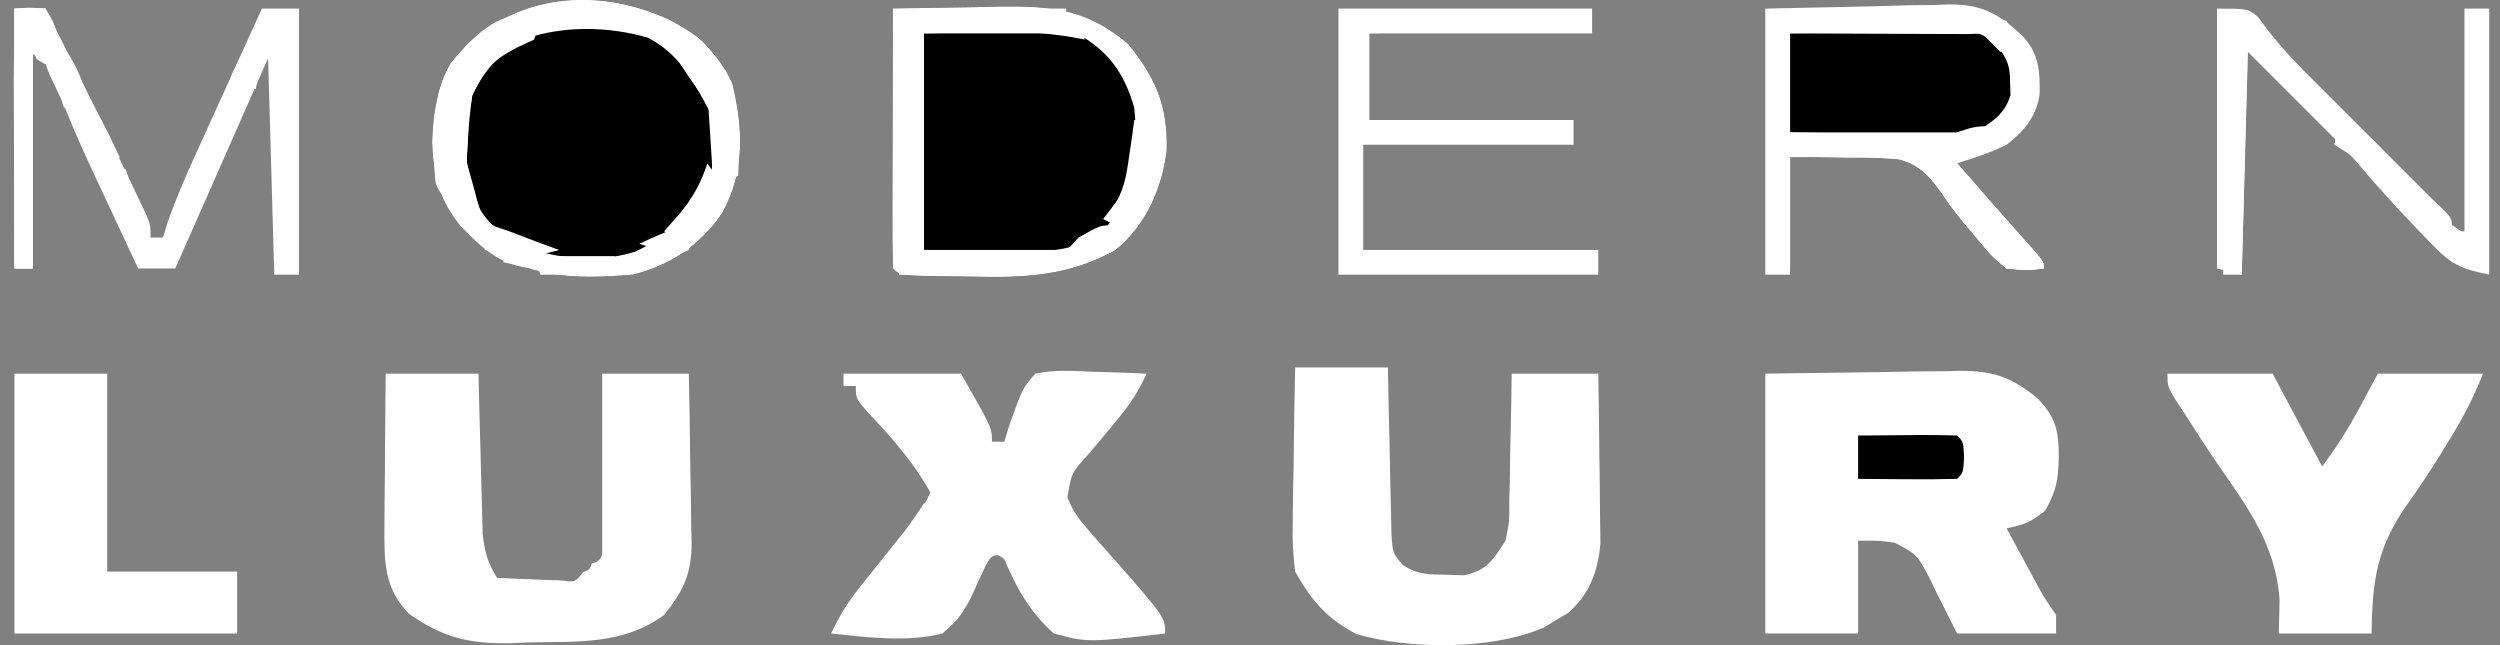 <?xml version="1.0" encoding="UTF-8"?>
<svg xmlns="http://www.w3.org/2000/svg" width="155" height="40" viewBox="0 0 155 40" fill="none">
  <rect x="0" y="0" width="155" height="40" fill="#808080" stroke="none"/>
  <path d="M41.523 1.25C43.335 2.235 44.501 3.265 45.393 5.138C46.093 7.938 46.196 10.695 44.753 13.249C43.302 15.27 41.658 16.395 39.256 17.029C35.428 17.347 32.739 17.235 29.594 15.015C27.536 13.003 26.888 11.658 26.789 8.806C26.884 6.205 27.298 4.356 29.233 2.55C32.949 -0.379 37.202 -0.746 41.523 1.25Z" fill="black"></path>
  <path d="M55.364 0.534C57.09 0.49 58.816 0.463 60.542 0.439C61.272 0.419 61.272 0.419 62.017 0.4C65.266 0.366 67.404 0.573 69.949 2.725C71.637 4.803 72.421 6.571 72.337 9.327C72.054 11.68 71.039 13.982 69.173 15.494C66.297 17.111 63.561 17.233 60.326 17.149C59.889 17.145 59.453 17.141 59.002 17.137C55.812 17.093 55.812 17.093 55.364 16.645C55.33 15.455 55.319 14.274 55.326 13.083C55.327 12.726 55.327 12.369 55.328 12.002C55.33 10.856 55.335 9.711 55.34 8.566C55.342 7.791 55.343 7.017 55.345 6.243C55.349 4.34 55.356 2.437 55.364 0.534Z" fill="black"></path>
  <path d="M109.449 23.166C111.807 23.134 114.164 23.102 116.594 23.07C117.334 23.056 118.074 23.042 118.836 23.028C119.428 23.023 120.02 23.019 120.612 23.016C120.915 23.008 121.218 23 121.53 22.992C123.573 22.991 124.695 23.364 126.327 24.7C127.459 25.87 127.643 26.706 127.646 28.32C127.605 29.752 127.519 30.38 126.807 31.653C125.938 32.376 125.483 32.534 124.409 32.755C124.776 33.435 125.144 34.114 125.512 34.793C125.717 35.172 125.921 35.55 126.132 35.94C126.713 37.012 126.713 37.012 127.478 38.126C127.478 38.505 127.478 38.885 127.478 39.276C125.452 39.276 123.427 39.276 121.34 39.276C119.998 36.615 119.998 36.615 119.597 35.776C118.845 34.373 118.845 34.373 117.479 33.651C116.536 33.518 116.536 33.518 115.203 33.523C115.203 35.421 115.203 37.32 115.203 39.276C113.304 39.276 111.406 39.276 109.449 39.276C109.449 33.96 109.449 28.643 109.449 23.166Z" fill="white"></path>
  <path d="M80.299 22.783C82.198 22.783 84.097 22.783 86.053 22.783C86.067 23.601 86.082 24.418 86.097 25.26C86.114 26.052 86.134 26.844 86.154 27.637C86.167 28.187 86.177 28.737 86.186 29.287C86.199 30.079 86.219 30.87 86.24 31.661C86.251 32.137 86.26 32.613 86.271 33.104C86.341 34.277 86.341 34.277 86.963 35.019C87.869 35.632 88.588 35.622 89.673 35.633C90.037 35.645 90.4 35.657 90.775 35.669C92.215 35.352 92.545 34.743 93.341 33.524C93.585 32.342 93.585 32.342 93.575 31.071C93.587 30.61 93.6 30.149 93.612 29.674C93.618 29.196 93.623 28.718 93.629 28.225C93.64 27.74 93.652 27.255 93.663 26.755C93.691 25.559 93.709 24.363 93.725 23.167C95.497 23.167 97.269 23.167 99.095 23.167C99.122 24.818 99.144 26.469 99.158 28.121C99.164 28.682 99.172 29.243 99.182 29.804C99.196 30.613 99.202 31.422 99.207 32.232C99.213 32.718 99.219 33.204 99.226 33.705C99.056 35.458 98.568 36.799 97.242 37.99C96.991 38.138 96.74 38.286 96.482 38.438C96.234 38.591 95.986 38.744 95.731 38.901C92.551 40.299 87.404 40.28 84.096 39.313C82.268 38.359 81.324 37.249 80.299 35.442C80.17 34.386 80.118 33.495 80.15 32.448C80.152 32.17 80.154 31.892 80.156 31.606C80.165 30.727 80.184 29.848 80.203 28.968C80.211 28.369 80.218 27.77 80.224 27.171C80.24 25.708 80.27 24.246 80.299 22.783Z" fill="white"></path>
  <path d="M23.911 23.166C25.81 23.166 27.709 23.166 29.665 23.166C29.684 23.951 29.703 24.736 29.722 25.546C29.743 26.308 29.765 27.071 29.787 27.834C29.801 28.363 29.815 28.892 29.827 29.422C29.844 30.183 29.867 30.945 29.89 31.707C29.902 32.165 29.914 32.623 29.926 33.095C30.041 34.216 30.231 34.876 30.816 35.824C31.558 35.866 32.302 35.896 33.045 35.92C33.459 35.938 33.873 35.956 34.3 35.974C35.465 35.943 35.513 36.373 36.143 35.481C36.718 35.289 36.557 35.165 36.718 34.906C36.971 34.906 37.294 34.714 37.337 34.29C37.337 30.619 37.337 26.948 37.337 23.166C39.109 23.166 40.881 23.166 42.707 23.166C42.745 24.927 42.773 26.687 42.791 28.448C42.799 29.046 42.809 29.644 42.823 30.242C42.842 31.105 42.85 31.968 42.857 32.831C42.865 33.096 42.873 33.361 42.881 33.634C42.882 35.566 42.379 36.637 41.173 38.126C38.691 39.971 35.798 39.776 32.83 39.828C32.428 39.846 32.027 39.863 31.613 39.881C29.051 39.918 27.444 39.526 25.343 38.044C23.782 36.435 23.819 34.723 23.836 32.568C23.837 32.299 23.838 32.029 23.84 31.751C23.844 30.895 23.854 30.039 23.863 29.183C23.867 28.601 23.871 28.018 23.874 27.436C23.881 26.012 23.897 24.589 23.911 23.166Z" fill="white"></path>
  <path d="M52.294 23.167C54.7 23.167 57.105 23.167 59.583 23.167C61.501 26.524 61.501 26.524 61.501 27.387C61.754 27.387 62.007 27.387 62.268 27.387C62.371 27.047 62.474 26.706 62.579 26.356C63.395 24.082 63.395 24.082 64.186 23.167C65.366 22.923 66.512 22.987 67.71 23.047C68.034 23.056 68.358 23.065 68.692 23.074C69.492 23.096 70.291 23.131 71.09 23.167C70.599 24.223 70.063 25.084 69.312 25.972C69.027 26.318 69.027 26.318 68.737 26.671C68.338 27.15 67.936 27.628 67.532 28.103C66.431 29.314 66.431 29.314 66.179 30.839C66.515 31.676 66.894 32.203 67.491 32.877C67.692 33.107 67.894 33.338 68.101 33.575C68.312 33.811 68.523 34.048 68.741 34.291C72.241 38.266 72.241 38.266 72.241 39.278C67.431 39.833 67.431 39.833 65.337 39.278C63.852 37.945 63.044 36.5 62.268 34.675C61.841 34.291 61.501 34.291 61.117 35.059C60.781 35.766 60.454 36.478 60.134 37.192C59.448 38.352 59.448 38.352 58.432 39.278C56.189 39.834 53.799 39.516 51.527 39.278C52.016 38.238 52.548 37.355 53.266 36.459C53.45 36.227 53.634 35.995 53.824 35.756C54.016 35.518 54.207 35.28 54.404 35.035C54.784 34.559 55.164 34.083 55.543 33.607C55.711 33.397 55.879 33.188 56.052 32.973C56.487 32.408 56.886 31.816 57.281 31.223C57.534 31.223 58.048 28.962 58.048 31.223C56.933 28.991 55.479 27.328 53.763 25.521C53.062 24.702 53.062 24.702 53.062 23.934C52.809 23.934 52.555 23.934 52.294 23.934C52.294 23.681 52.294 23.428 52.294 23.167Z" fill="white"></path>
  <path d="M109.449 0.534C112.784 0.463 112.784 0.463 116.186 0.39C116.882 0.369 117.579 0.348 118.297 0.327C118.856 0.32 119.416 0.314 119.975 0.309C120.26 0.297 120.544 0.286 120.837 0.273C122.907 0.271 123.934 0.851 125.434 2.265C126.422 3.371 126.482 4.402 126.456 5.867C126.233 7.255 125.491 8.148 124.409 8.973C123.393 9.47 122.429 9.791 121.34 10.124C121.503 10.309 121.666 10.495 121.833 10.687C122.306 11.227 122.778 11.767 123.249 12.307C123.765 12.895 124.282 13.481 124.802 14.066C125.044 14.339 125.286 14.613 125.536 14.894C125.761 15.147 125.986 15.4 126.218 15.66C126.711 16.261 126.711 16.261 126.711 16.645C125.668 16.754 125.668 16.754 124.409 16.645C123.51 15.9 123.51 15.9 122.683 14.894C122.41 14.57 122.137 14.245 121.856 13.91C120.957 12.809 120.957 12.809 120.476 12.092C119.675 10.982 119.102 10.247 117.753 9.874C116.719 9.774 115.714 9.751 114.676 9.764C114.32 9.758 113.965 9.752 113.598 9.745C112.727 9.732 111.855 9.734 110.984 9.74C110.984 12.145 110.984 14.55 110.984 17.028C110.477 17.028 109.971 17.028 109.449 17.028C109.449 11.585 109.449 6.142 109.449 0.534Z" fill="white"></path>
  <path d="M134.383 23.166C136.535 23.166 138.687 23.166 140.904 23.166C141.916 25.065 142.929 26.963 143.972 28.92C144.902 27.681 145.62 26.535 146.346 25.18C146.88 24.183 146.88 24.183 147.425 23.166C149.577 23.166 151.729 23.166 153.946 23.166C153.312 24.751 152.661 25.999 151.764 27.433C151.63 27.652 151.496 27.87 151.358 28.095C150.71 29.144 150.047 30.158 149.325 31.158C147.383 33.895 147.077 35.921 147.041 39.277C145.142 39.277 143.244 39.277 141.287 39.277C141.303 38.581 141.319 37.884 141.335 37.167C141.088 33.833 139.434 31.559 137.565 28.871C136.846 27.832 136.166 26.772 135.486 25.707C135.271 25.38 135.056 25.053 134.835 24.715C134.383 23.933 134.383 23.933 134.383 23.166Z" fill="white"></path>
  <path d="M0.895 23.166C2.793 23.166 4.692 23.166 6.648 23.166C6.648 27.217 6.648 31.267 6.648 35.441C9.307 35.441 11.965 35.441 14.704 35.441C14.704 36.707 14.704 37.972 14.704 39.277C10.147 39.277 5.59 39.277 0.895 39.277C0.895 33.96 0.895 28.644 0.895 23.166Z" fill="white"></path>
  <path d="M82.984 0.535C88.174 0.535 93.364 0.535 98.711 0.535C98.711 1.041 98.711 1.548 98.711 2.07C94.154 2.07 89.597 2.07 84.902 2.07C84.902 3.842 84.902 5.614 84.902 7.44C89.08 7.44 93.257 7.44 97.561 7.44C97.561 7.946 97.561 8.452 97.561 8.974C93.257 8.974 88.953 8.974 84.519 8.974C84.519 11.126 84.519 13.278 84.519 15.495C89.329 15.495 94.139 15.495 99.095 15.495C99.095 16.001 99.095 16.508 99.095 17.029C93.778 17.029 88.462 17.029 82.984 17.029C82.984 11.586 82.984 6.143 82.984 0.535Z" fill="white"></path>
  <path d="M0.895 0.535C1.527 0.535 2.16 0.535 2.812 0.535C4.511 3.89 6.179 7.259 7.799 10.652C8.028 11.128 8.028 11.128 8.261 11.612C8.401 11.908 8.542 12.203 8.686 12.507C8.874 12.901 8.874 12.901 9.065 13.302C9.333 13.961 9.333 13.961 9.333 14.728C9.587 14.728 9.84 14.728 10.101 14.728C10.201 14.406 10.302 14.085 10.406 13.754C10.901 12.331 11.492 10.969 12.117 9.6C12.295 9.209 12.295 9.209 12.475 8.81C12.85 7.985 13.225 7.161 13.601 6.337C13.856 5.775 14.111 5.212 14.367 4.65C14.989 3.278 15.613 1.906 16.238 0.535C16.997 0.535 17.757 0.535 18.54 0.535C18.54 5.978 18.54 11.421 18.54 17.029C18.033 17.029 17.527 17.029 17.005 17.029C16.815 10.384 16.815 10.384 16.622 3.604C14.723 7.908 12.824 12.211 10.868 16.646C10.108 16.646 9.349 16.646 8.566 16.646C7.929 15.29 7.295 13.933 6.663 12.574C6.343 11.889 6.022 11.205 5.701 10.521C4.584 8.118 3.585 5.756 2.812 3.22C2.559 3.22 2.306 3.22 2.045 3.22C2.045 7.651 2.045 12.081 2.045 16.646C1.666 16.646 1.286 16.646 0.895 16.646C0.895 11.329 0.895 6.013 0.895 0.535Z" fill="white"></path>
  <path d="M55.364 0.534C57.09 0.49 58.816 0.463 60.542 0.439C61.272 0.419 61.272 0.419 62.017 0.4C65.266 0.366 67.404 0.573 69.949 2.725C71.637 4.803 72.421 6.571 72.337 9.327C72.054 11.68 71.039 13.982 69.173 15.494C66.297 17.111 63.561 17.233 60.326 17.149C59.889 17.145 59.453 17.141 59.002 17.137C55.812 17.093 55.812 17.093 55.364 16.645C55.33 15.455 55.319 14.274 55.326 13.083C55.327 12.726 55.327 12.369 55.328 12.002C55.33 10.856 55.335 9.711 55.34 8.566C55.342 7.791 55.343 7.017 55.345 6.243C55.349 4.34 55.356 2.437 55.364 0.534ZM57.282 2.069C57.282 6.499 57.282 10.93 57.282 15.494C58.69 15.518 60.098 15.542 61.549 15.566C61.989 15.577 62.428 15.587 62.881 15.598C64.999 15.615 66.606 15.599 68.406 14.344C70.325 11.854 70.621 9.74 70.323 6.672C69.781 4.8 68.949 3.434 67.266 2.369C65.521 1.696 63.58 1.917 61.741 1.973C59.533 2.02 59.533 2.02 57.282 2.069Z" fill="white"></path>
  <path d="M41.523 1.25C43.335 2.235 44.501 3.265 45.393 5.138C46.093 7.938 46.196 10.695 44.753 13.249C43.302 15.27 41.658 16.395 39.256 17.029C35.428 17.347 32.739 17.235 29.594 15.015C27.536 13.003 26.888 11.658 26.789 8.806C26.884 6.205 27.298 4.356 29.233 2.55C32.949 -0.379 37.202 -0.746 41.523 1.25ZM29.474 4.539C28.559 6.711 28.606 8.953 28.899 11.275C29.646 13.052 30.329 14.069 31.968 15.111C34.314 16.032 36.907 16.363 39.349 15.615C41.546 14.62 42.833 13.235 43.979 11.108C44.62 8.717 44.299 6.507 43.092 4.371C41.662 2.786 40.074 1.775 37.955 1.543C34.225 1.479 32.175 1.905 29.474 4.539Z" fill="white"></path>
  <path d="M110.984 2.069C112.65 2.033 114.315 2.003 115.981 1.984C116.547 1.977 117.113 1.966 117.679 1.953C118.494 1.934 119.309 1.926 120.125 1.919C120.615 1.911 121.105 1.903 121.61 1.895C122.876 2.069 122.876 2.069 123.801 2.797C124.457 3.666 124.628 4.063 124.626 5.137C124.634 5.391 124.642 5.644 124.651 5.905C124.269 7.12 123.542 7.519 122.492 8.206C121.218 8.38 121.218 8.38 119.787 8.356C119.535 8.354 119.282 8.352 119.022 8.349C118.22 8.341 117.419 8.322 116.618 8.302C116.073 8.294 115.527 8.287 114.981 8.281C113.649 8.265 112.317 8.235 110.984 8.206C110.984 6.181 110.984 4.155 110.984 2.069Z" fill="black"></path>
  <path d="M137.453 0.535C139.371 0.535 139.371 0.535 139.994 1.055C140.168 1.287 140.342 1.519 140.522 1.758C141.461 2.983 142.491 4.058 143.591 5.138C144.171 5.718 144.752 6.299 145.332 6.879C145.649 7.197 145.967 7.514 146.294 7.841C147.822 9.37 149.35 10.898 150.879 12.426C151.102 12.634 151.326 12.842 151.556 13.056C152.029 13.577 152.029 13.577 152.029 14.344C152.283 14.344 152.536 14.344 152.797 14.344C152.797 9.787 152.797 5.23 152.797 0.535C153.303 0.535 153.809 0.535 154.331 0.535C154.331 5.978 154.331 11.421 154.331 17.029C152.202 16.604 151.805 16.218 150.351 14.704C150.167 14.514 149.983 14.324 149.794 14.128C148.53 12.813 147.309 11.463 146.135 10.068C145.328 9.153 144.453 8.302 143.591 7.44C142.198 6.047 140.806 4.655 139.371 3.22C139.244 7.777 139.118 12.334 138.987 17.029C138.481 16.903 137.975 16.776 137.453 16.646C137.453 11.329 137.453 6.013 137.453 0.535Z" fill="white"></path>
  <path d="M109.832 0.919C111.897 0.903 113.962 0.887 116.089 0.871C117.065 0.86 117.065 0.86 118.06 0.85C118.576 0.847 119.093 0.846 119.609 0.844C119.876 0.84 120.144 0.836 120.419 0.832C121.84 0.832 122.426 0.876 123.641 1.686C123.258 2.07 123.258 2.07 122.087 2.113C121.57 2.113 121.052 2.111 120.535 2.107C120.127 2.106 120.127 2.106 119.711 2.105C118.839 2.103 117.968 2.098 117.096 2.094C116.507 2.092 115.917 2.09 115.327 2.088C113.879 2.084 112.431 2.077 110.983 2.07C110.983 4.222 110.983 6.373 110.983 8.591C113.514 8.591 116.046 8.591 118.655 8.591C118.528 8.844 118.401 9.097 118.271 9.358C115.866 9.358 113.461 9.358 110.983 9.358C110.983 11.763 110.983 14.168 110.983 16.646C110.603 16.646 110.223 16.646 109.832 16.646C109.832 11.456 109.832 6.266 109.832 0.919Z" fill="white"></path>
  <path d="M41.519 1.247C43.056 2.085 44.063 2.684 44.625 4.371C44.499 4.751 44.372 5.13 44.242 5.522C44.227 6.161 44.224 6.801 44.242 7.44C44.147 7.234 44.052 7.028 43.954 6.816C42.988 4.98 42.084 3.32 40.169 2.338C37.744 1.626 34.872 1.575 32.487 2.435C30.941 3.341 30.074 4.279 29.282 5.905C29.063 7.188 29.063 7.188 29.018 8.518C28.993 8.964 28.968 9.409 28.942 9.868C28.927 10.206 28.913 10.544 28.898 10.892C28.772 10.892 28.645 10.892 28.515 10.892C28.388 10.259 28.262 9.626 28.131 8.974C27.878 9.354 27.625 9.733 27.364 10.125C26.928 7.815 26.751 5.998 27.963 3.918C31.331 -0.347 36.745 -0.95 41.519 1.247Z" fill="white"></path>
  <path d="M0.895 0.535C1.527 0.535 2.16 0.535 2.812 0.535C5.06 5.03 5.06 5.03 5.465 5.847C5.75 6.413 6.042 6.975 6.339 7.534C6.72 8.259 7.07 8.999 7.416 9.741C7.289 9.994 7.162 10.248 7.032 10.508C6.652 10.508 6.272 10.508 5.881 10.508C5.367 9.439 4.857 8.367 4.347 7.296C4.2 6.991 4.054 6.687 3.903 6.373C3.765 6.081 3.626 5.789 3.484 5.489C3.355 5.22 3.227 4.95 3.094 4.673C2.812 3.987 2.812 3.987 2.812 3.22C2.559 3.22 2.306 3.22 2.045 3.22C2.045 7.651 2.045 12.081 2.045 16.646C1.666 16.646 1.286 16.646 0.895 16.646C0.895 11.329 0.895 6.013 0.895 0.535Z" fill="white"></path>
  <path d="M55.746 2.836C56.126 2.836 56.506 2.836 56.897 2.836C56.897 7.013 56.897 11.191 56.897 15.494C59.808 15.494 62.72 15.494 65.719 15.494C65.466 15.874 65.213 16.254 64.952 16.645C64.02 16.776 64.02 16.776 62.863 16.757C62.492 16.755 62.12 16.752 61.736 16.749C61.263 16.738 60.789 16.728 60.301 16.717C58.046 16.681 58.046 16.681 55.746 16.645C55.746 12.088 55.746 7.531 55.746 2.836Z" fill="white"></path>
  <path d="M110.984 8.207C114.529 8.207 118.073 8.207 121.725 8.207C121.345 8.46 120.965 8.713 120.574 8.974C121.08 9.227 121.587 9.481 122.108 9.741C121.729 9.931 121.729 9.931 121.341 10.125C121.504 10.311 121.667 10.497 121.834 10.688C122.306 11.228 122.778 11.768 123.25 12.308C123.766 12.896 124.283 13.483 124.802 14.067C125.045 14.341 125.287 14.614 125.537 14.896C125.874 15.275 125.874 15.275 126.218 15.662C126.711 16.262 126.711 16.262 126.711 16.646C125.669 16.755 125.669 16.755 124.41 16.646C123.511 15.901 123.511 15.901 122.684 14.896C122.411 14.571 122.138 14.246 121.857 13.911C120.958 12.81 120.958 12.81 120.477 12.093C119.676 10.983 119.103 10.248 117.754 9.876C116.719 9.776 115.715 9.753 114.676 9.765C114.321 9.759 113.965 9.753 113.599 9.747C112.727 9.733 111.857 9.732 110.984 9.741C110.984 9.615 110.984 9.488 110.984 9.358C113.389 9.231 115.795 9.105 118.273 8.974C115.867 8.848 113.462 8.721 110.984 8.591C110.984 8.464 110.984 8.337 110.984 8.207Z" fill="white"></path>
  <path d="M55.363 0.535C58.908 0.535 62.452 0.535 66.104 0.535C66.104 0.662 66.104 0.788 66.104 0.919C62.876 1.109 62.876 1.109 59.583 1.302C62.241 1.492 62.241 1.492 64.953 1.686C64.953 1.812 64.953 1.939 64.953 2.07C62.421 2.07 59.89 2.07 57.281 2.07C57.281 6.5 57.281 10.93 57.281 15.495C57.155 15.495 57.028 15.495 56.898 15.495C56.898 11.318 56.898 7.141 56.898 2.837C56.518 2.837 56.138 2.837 55.747 2.837C55.747 7.394 55.747 11.951 55.747 16.646C55.62 16.646 55.494 16.646 55.363 16.646C55.363 11.329 55.363 6.013 55.363 0.535Z" fill="white"></path>
  <path d="M32.35 0.918C32.477 1.045 32.603 1.171 32.734 1.302C32.987 1.302 33.24 1.302 33.501 1.302C33.374 1.681 33.248 2.061 33.117 2.452C32.761 2.618 32.405 2.785 32.038 2.956C30.482 3.78 30.028 4.301 29.281 5.905C29.046 7.565 28.948 9.216 28.898 10.891C28.771 10.891 28.645 10.891 28.514 10.891C28.388 10.258 28.261 9.625 28.131 8.973C27.877 9.353 27.624 9.733 27.363 10.124C26.928 7.815 26.753 6.002 27.958 3.921C28.985 2.625 30.61 0.918 32.35 0.918Z" fill="white"></path>
  <path d="M115.203 27.003C116.218 26.993 117.233 26.985 118.248 26.979C118.537 26.976 118.827 26.973 119.125 26.969C119.864 26.966 120.602 26.983 121.341 27.003C121.724 27.387 121.724 27.387 121.772 28.345C121.724 29.304 121.724 29.304 121.341 29.688C120.306 29.716 119.282 29.723 118.248 29.712C117.957 29.71 117.666 29.709 117.366 29.707C116.645 29.702 115.924 29.695 115.203 29.688C115.203 28.802 115.203 27.916 115.203 27.003Z" fill="black"></path>
  <path d="M138.22 2.068C138.6 2.195 138.98 2.322 139.371 2.452C139.244 7.262 139.118 12.072 138.987 17.028C138.607 17.028 138.228 17.028 137.836 17.028C137.827 14.959 137.82 12.89 137.815 10.822C137.813 10.117 137.811 9.413 137.807 8.709C137.803 7.698 137.801 6.688 137.799 5.678C137.797 5.361 137.795 5.044 137.793 4.718C137.793 3.962 137.813 3.207 137.836 2.452C137.963 2.325 138.09 2.199 138.22 2.068Z" fill="white"></path>
  <path d="M1.279 2.453C1.532 2.58 1.785 2.706 2.046 2.837C2.046 7.394 2.046 11.951 2.046 16.646C1.666 16.646 1.286 16.646 0.895 16.646C0.886 14.686 0.879 12.727 0.874 10.767C0.872 10.1 0.869 9.433 0.866 8.766C0.861 7.809 0.859 6.852 0.858 5.895C0.856 5.595 0.854 5.295 0.852 4.986C0.851 4.269 0.871 3.553 0.895 2.837C1.022 2.71 1.148 2.584 1.279 2.453Z" fill="white"></path>
  <path d="M26.98 8.207C27.233 8.46 27.486 8.713 27.747 8.974C28 8.848 28.253 8.721 28.514 8.591C28.625 8.986 28.736 9.382 28.85 9.789C28.957 10.155 28.957 10.155 29.066 10.528C29.259 11.198 29.439 11.872 29.617 12.546C29.948 13.586 29.948 13.586 30.672 14.033C30.973 14.136 31.273 14.239 31.583 14.344C32.127 14.552 32.67 14.759 33.213 14.968C33.688 15.142 34.163 15.316 34.652 15.495C34.145 15.622 33.639 15.748 33.117 15.879C33.117 16.132 33.117 16.385 33.117 16.646C31.072 16.522 29.869 15.386 28.514 13.961C27.024 12.096 26.818 10.519 26.98 8.207Z" fill="white"></path>
  <path d="M112.775 8.515C113.118 8.517 113.46 8.52 113.813 8.522C114.347 8.532 114.347 8.532 114.892 8.542C115.253 8.545 115.614 8.549 115.985 8.552C116.876 8.561 117.766 8.574 118.656 8.59C118.53 8.843 118.403 9.096 118.273 9.357C115.868 9.357 113.462 9.357 110.985 9.357C110.985 11.762 110.985 14.167 110.985 16.645C110.605 16.645 110.225 16.645 109.834 16.645C109.8 15.446 109.78 14.248 109.762 13.049C109.752 12.708 109.743 12.366 109.733 12.015C109.729 11.688 109.725 11.362 109.721 11.026C109.715 10.725 109.709 10.423 109.703 10.113C109.746 9.863 109.789 9.614 109.834 9.357C111.063 8.537 111.367 8.497 112.775 8.515Z" fill="white"></path>
  <path d="M83.367 0.918C88.304 0.918 93.241 0.918 98.327 0.918C98.327 1.171 98.327 1.424 98.327 1.685C91.681 1.875 91.681 1.875 84.901 2.069C84.775 2.322 84.648 2.575 84.518 2.836C84.138 2.836 83.758 2.836 83.367 2.836C83.367 2.203 83.367 1.57 83.367 0.918Z" fill="white"></path>
  <path d="M120.959 10.125C122.317 11.466 123.628 12.838 124.914 14.249C125.253 14.618 125.592 14.988 125.941 15.369C126.712 16.262 126.712 16.262 126.712 16.646C125.676 16.761 125.676 16.761 124.411 16.646C123.458 15.847 123.458 15.847 122.589 14.8C122.298 14.457 122.007 14.115 121.708 13.762C120.959 12.81 120.959 12.81 120.191 11.659C120.445 11.153 120.698 10.647 120.959 10.125Z" fill="white"></path>
  <path d="M44.24 4.371C44.493 4.371 44.746 4.371 45.007 4.371C45.658 6.61 45.871 8.564 45.774 10.892C45.014 11.272 45.014 11.272 44.24 11.659C44.165 10.517 44.094 9.374 44.024 8.231C44.002 7.905 43.981 7.579 43.959 7.243C43.931 6.777 43.931 6.777 43.902 6.303C43.884 6.015 43.866 5.728 43.848 5.432C43.856 4.755 43.856 4.755 44.24 4.371Z" fill="white"></path>
  <path d="M69.172 13.961C69.172 14.467 69.172 14.974 69.172 15.495C66.175 16.999 63.621 17.226 60.301 17.125C59.861 17.119 59.421 17.112 58.968 17.105C57.893 17.087 56.82 17.061 55.746 17.03C55.746 16.903 55.746 16.776 55.746 16.646C56.149 16.641 56.149 16.641 56.561 16.635C57.784 16.614 59.006 16.582 60.229 16.55C60.652 16.545 61.075 16.539 61.511 16.534C63.961 16.487 63.961 16.487 66.154 15.507C66.39 15.25 66.627 14.993 66.87 14.728C68.213 13.961 68.213 13.961 69.172 13.961Z" fill="white"></path>
  <path d="M112.52 0.919C114.159 0.897 115.797 0.883 117.435 0.871C117.901 0.865 118.367 0.858 118.847 0.852C119.293 0.849 119.74 0.847 120.2 0.844C120.817 0.838 120.817 0.838 121.447 0.832C122.494 0.919 122.494 0.919 123.644 1.686C122.322 2.101 121.158 2.084 119.778 2.023C119.333 2.005 118.888 1.986 118.43 1.967C117.967 1.946 117.504 1.924 117.027 1.902C116.559 1.882 116.09 1.862 115.607 1.841C114.45 1.792 113.293 1.74 112.137 1.686C112.263 1.433 112.39 1.18 112.52 0.919Z" fill="white"></path>
  <path d="M70.324 7.439C70.451 7.439 70.577 7.439 70.708 7.439C70.834 8.452 70.961 9.465 71.091 10.508C71.344 10.508 71.598 10.508 71.859 10.508C71.401 12.628 70.862 13.645 69.173 15.111C69.173 14.731 69.173 14.352 69.173 13.96C68.92 13.834 68.667 13.707 68.406 13.577C68.587 13.373 68.767 13.169 68.953 12.96C69.688 11.844 69.826 10.962 70.013 9.645C70.073 9.232 70.134 8.818 70.197 8.392C70.239 8.078 70.281 7.763 70.324 7.439Z" fill="white"></path>
  <path d="M60.34 0.832C60.641 0.836 60.942 0.84 61.253 0.844C61.579 0.847 61.906 0.849 62.242 0.852C62.754 0.861 62.754 0.861 63.276 0.871C63.792 0.876 63.792 0.876 64.319 0.882C65.17 0.891 66.021 0.903 66.872 0.919C66.998 1.425 67.125 1.932 67.255 2.453C66.942 2.395 66.628 2.336 66.305 2.275C64.783 2.044 63.278 1.939 61.741 1.854C61.459 1.838 61.177 1.821 60.886 1.804C60.196 1.764 59.506 1.725 58.816 1.686C59.584 0.919 59.584 0.919 60.34 0.832Z" fill="white"></path>
  <path d="M43.857 10.125C44.11 10.505 44.363 10.884 44.624 11.276C44.877 11.276 45.13 11.276 45.391 11.276C45.057 12.531 44.826 13.382 43.881 14.296C43.09 14.728 43.09 14.728 41.939 14.728C41.686 14.601 41.433 14.475 41.172 14.345C41.472 14.004 41.773 13.664 42.083 13.314C42.925 12.309 43.45 11.384 43.857 10.125Z" fill="white"></path>
  <path d="M26.979 8.207C27.232 8.46 27.485 8.713 27.746 8.974C27.999 8.848 28.252 8.721 28.513 8.591C29.138 10.428 29.359 11.681 28.897 13.577C27.002 11.744 27.002 11.744 26.941 10.53C26.954 9.755 26.966 8.981 26.979 8.207Z" fill="white"></path>
  <path d="M145.122 7.057C145.556 7.405 145.987 7.757 146.416 8.111C146.657 8.307 146.897 8.503 147.145 8.705C147.839 9.39 148.191 10.002 148.574 10.893C148.321 11.146 148.068 11.399 147.807 11.66C147.514 11.359 147.222 11.058 146.92 10.749C145.924 9.714 145.924 9.714 144.738 8.975C144.865 8.342 144.991 7.709 145.122 7.057Z" fill="white"></path>
  <path d="M0.895 0.534C1.806 0.462 1.806 0.462 2.812 0.534C3.691 1.852 3.648 2.447 3.58 3.987C3.326 3.987 3.073 3.987 2.812 3.987C2.577 3.835 2.194 3.713 2.194 3.452C1.618 3.068 1.547 2.966 0.895 2.836C0.895 2.076 0.895 1.317 0.895 0.534Z" fill="white"></path>
  <path d="M41.938 1.686C43.377 2.165 43.805 2.73 44.623 3.987C44.528 4.754 44.528 4.754 44.24 5.521C44.225 6.161 44.222 6.8 44.24 7.439C44.145 7.234 44.05 7.028 43.952 6.816C43.459 5.838 43.459 5.838 42.681 4.73C41.938 3.603 41.938 3.603 41.555 2.453C41.681 2.2 41.808 1.946 41.938 1.686Z" fill="white"></path>
  <path d="M120.959 10.125C122.083 11.219 123.123 12.293 124.027 13.577C123.394 13.704 122.761 13.83 122.109 13.961C121.476 13.201 120.844 12.442 120.191 11.659C120.445 11.153 120.698 10.647 120.959 10.125Z" fill="white"></path>
  <path d="M153.563 13.576C153.69 13.576 153.816 13.576 153.947 13.576C153.947 14.589 153.947 15.601 153.947 16.645C153.036 16.549 153.036 16.549 152.029 16.261C151.525 15.47 151.525 15.47 151.262 14.727C151.515 14.474 151.768 14.221 152.029 13.96C152.409 14.213 152.788 14.466 153.18 14.727C153.306 14.347 153.433 13.967 153.563 13.576Z" fill="white"></path>
  <path d="M33.117 15.879C34.763 15.879 36.408 15.879 38.104 15.879C37.977 16.259 37.851 16.638 37.72 17.03C36.328 17.03 34.935 17.03 33.501 17.03C33.374 16.65 33.248 16.27 33.117 15.879Z" fill="white"></path>
  <path d="M17.223 0.895C17.686 0.906 17.686 0.906 18.158 0.919C18.158 1.551 18.158 2.184 18.158 2.836C17.651 2.836 17.145 2.836 16.623 2.836C16.623 3.09 16.623 3.343 16.623 3.604C16.244 3.604 15.864 3.604 15.473 3.604C15.871 0.927 15.871 0.927 17.223 0.895Z" fill="white"></path>
  <path d="M3.579 2.453C4.594 3.652 5.054 4.788 5.497 6.289C4.991 6.416 4.485 6.542 3.963 6.673C3.032 3.823 3.032 3.823 3.579 2.453Z" fill="white"></path>
  <path d="M124.027 7.822C124.027 8.202 124.027 8.582 124.027 8.973C122.794 9.59 121.558 9.379 120.191 9.357C120.575 8.589 120.575 8.589 121.462 8.158C122.493 7.822 122.493 7.822 124.027 7.822Z" fill="white"></path>
  <path d="M137.836 0.918C139.08 1.052 139.606 1.134 140.449 2.093C140.599 2.338 140.75 2.583 140.905 2.836C140.398 2.962 139.892 3.089 139.37 3.219C139.244 2.966 139.117 2.713 138.987 2.452C138.607 2.452 138.227 2.452 137.836 2.452C137.836 1.946 137.836 1.44 137.836 0.918Z" fill="white"></path>
  <path d="M42.322 13.961C42.575 14.088 42.828 14.214 43.089 14.345C42.962 14.724 42.836 15.104 42.705 15.495C41.722 15.951 41.722 15.951 40.788 16.262C40.788 16.009 40.788 15.756 40.788 15.495C40.408 15.369 40.028 15.242 39.637 15.112C40.52 14.703 41.417 14.32 42.322 13.961Z" fill="white"></path>
  <path d="M122.492 0.918C123.403 1.014 123.403 1.014 124.41 1.302C124.914 2.093 124.914 2.093 125.177 2.836C124.798 2.962 124.418 3.089 124.027 3.219C123.647 2.84 123.267 2.46 122.876 2.069C123.002 1.942 123.129 1.816 123.259 1.685C123.006 1.432 122.753 1.179 122.492 0.918Z" fill="white"></path>
  <path d="M31.583 15.111C32.596 15.238 33.608 15.364 34.651 15.495C34.145 15.621 33.639 15.748 33.117 15.879C33.117 16.132 33.117 16.385 33.117 16.646C32.484 16.519 31.851 16.392 31.199 16.262C31.326 15.882 31.452 15.503 31.583 15.111Z" fill="white"></path>
  <path d="M55.366 34.674C55.619 34.674 55.872 34.674 56.133 34.674C56.564 36.112 56.564 36.112 56.133 36.975C55.5 36.975 54.867 36.975 54.215 36.975C54.215 36.208 54.215 36.208 54.982 35.441C55.109 35.188 55.235 34.935 55.366 34.674Z" fill="white"></path>
  <path d="M6.649 10.125C7.029 10.252 7.409 10.378 7.8 10.509C8.064 11.3 8.064 11.3 8.184 12.043C7.677 12.169 7.171 12.296 6.649 12.427C6.503 11.791 6.375 11.151 6.266 10.509C6.392 10.382 6.519 10.255 6.649 10.125Z" fill="white"></path>
  <path d="M55.364 33.906C55.364 35.057 55.364 35.057 54.98 36.208C54.727 36.208 54.474 36.208 54.213 36.208C54.213 36.461 54.213 36.714 54.213 36.975C53.834 37.102 53.454 37.228 53.062 37.358C53.648 36.041 54.443 35.011 55.364 33.906Z" fill="white"></path>
  <path d="M145.122 7.057C145.755 7.69 146.388 8.322 147.04 8.975C146.28 8.975 145.521 8.975 144.738 8.975C144.865 8.342 144.991 7.709 145.122 7.057Z" fill="white"></path>
  <path d="M30.43 13.961C30.937 14.214 31.443 14.467 31.965 14.728C31.838 15.108 31.712 15.488 31.581 15.879C31.075 15.752 30.569 15.626 30.047 15.495C30.174 14.989 30.3 14.483 30.43 13.961Z" fill="white"></path>
  <path d="M69.557 12.043C69.989 12.714 69.989 12.714 70.324 13.577C69.989 14.44 69.989 14.44 69.557 15.112C69.43 14.732 69.304 14.352 69.173 13.961C68.92 13.834 68.667 13.708 68.406 13.577C68.786 13.071 69.166 12.565 69.557 12.043Z" fill="white"></path>
  <path d="M15.088 3.221C15.467 3.347 15.847 3.474 16.238 3.604C16.112 4.237 15.985 4.87 15.855 5.522C15.475 5.522 15.095 5.522 14.704 5.522C14.577 5.269 14.451 5.016 14.32 4.755C14.68 3.94 14.68 3.94 15.088 3.221Z" fill="white"></path>
</svg>
